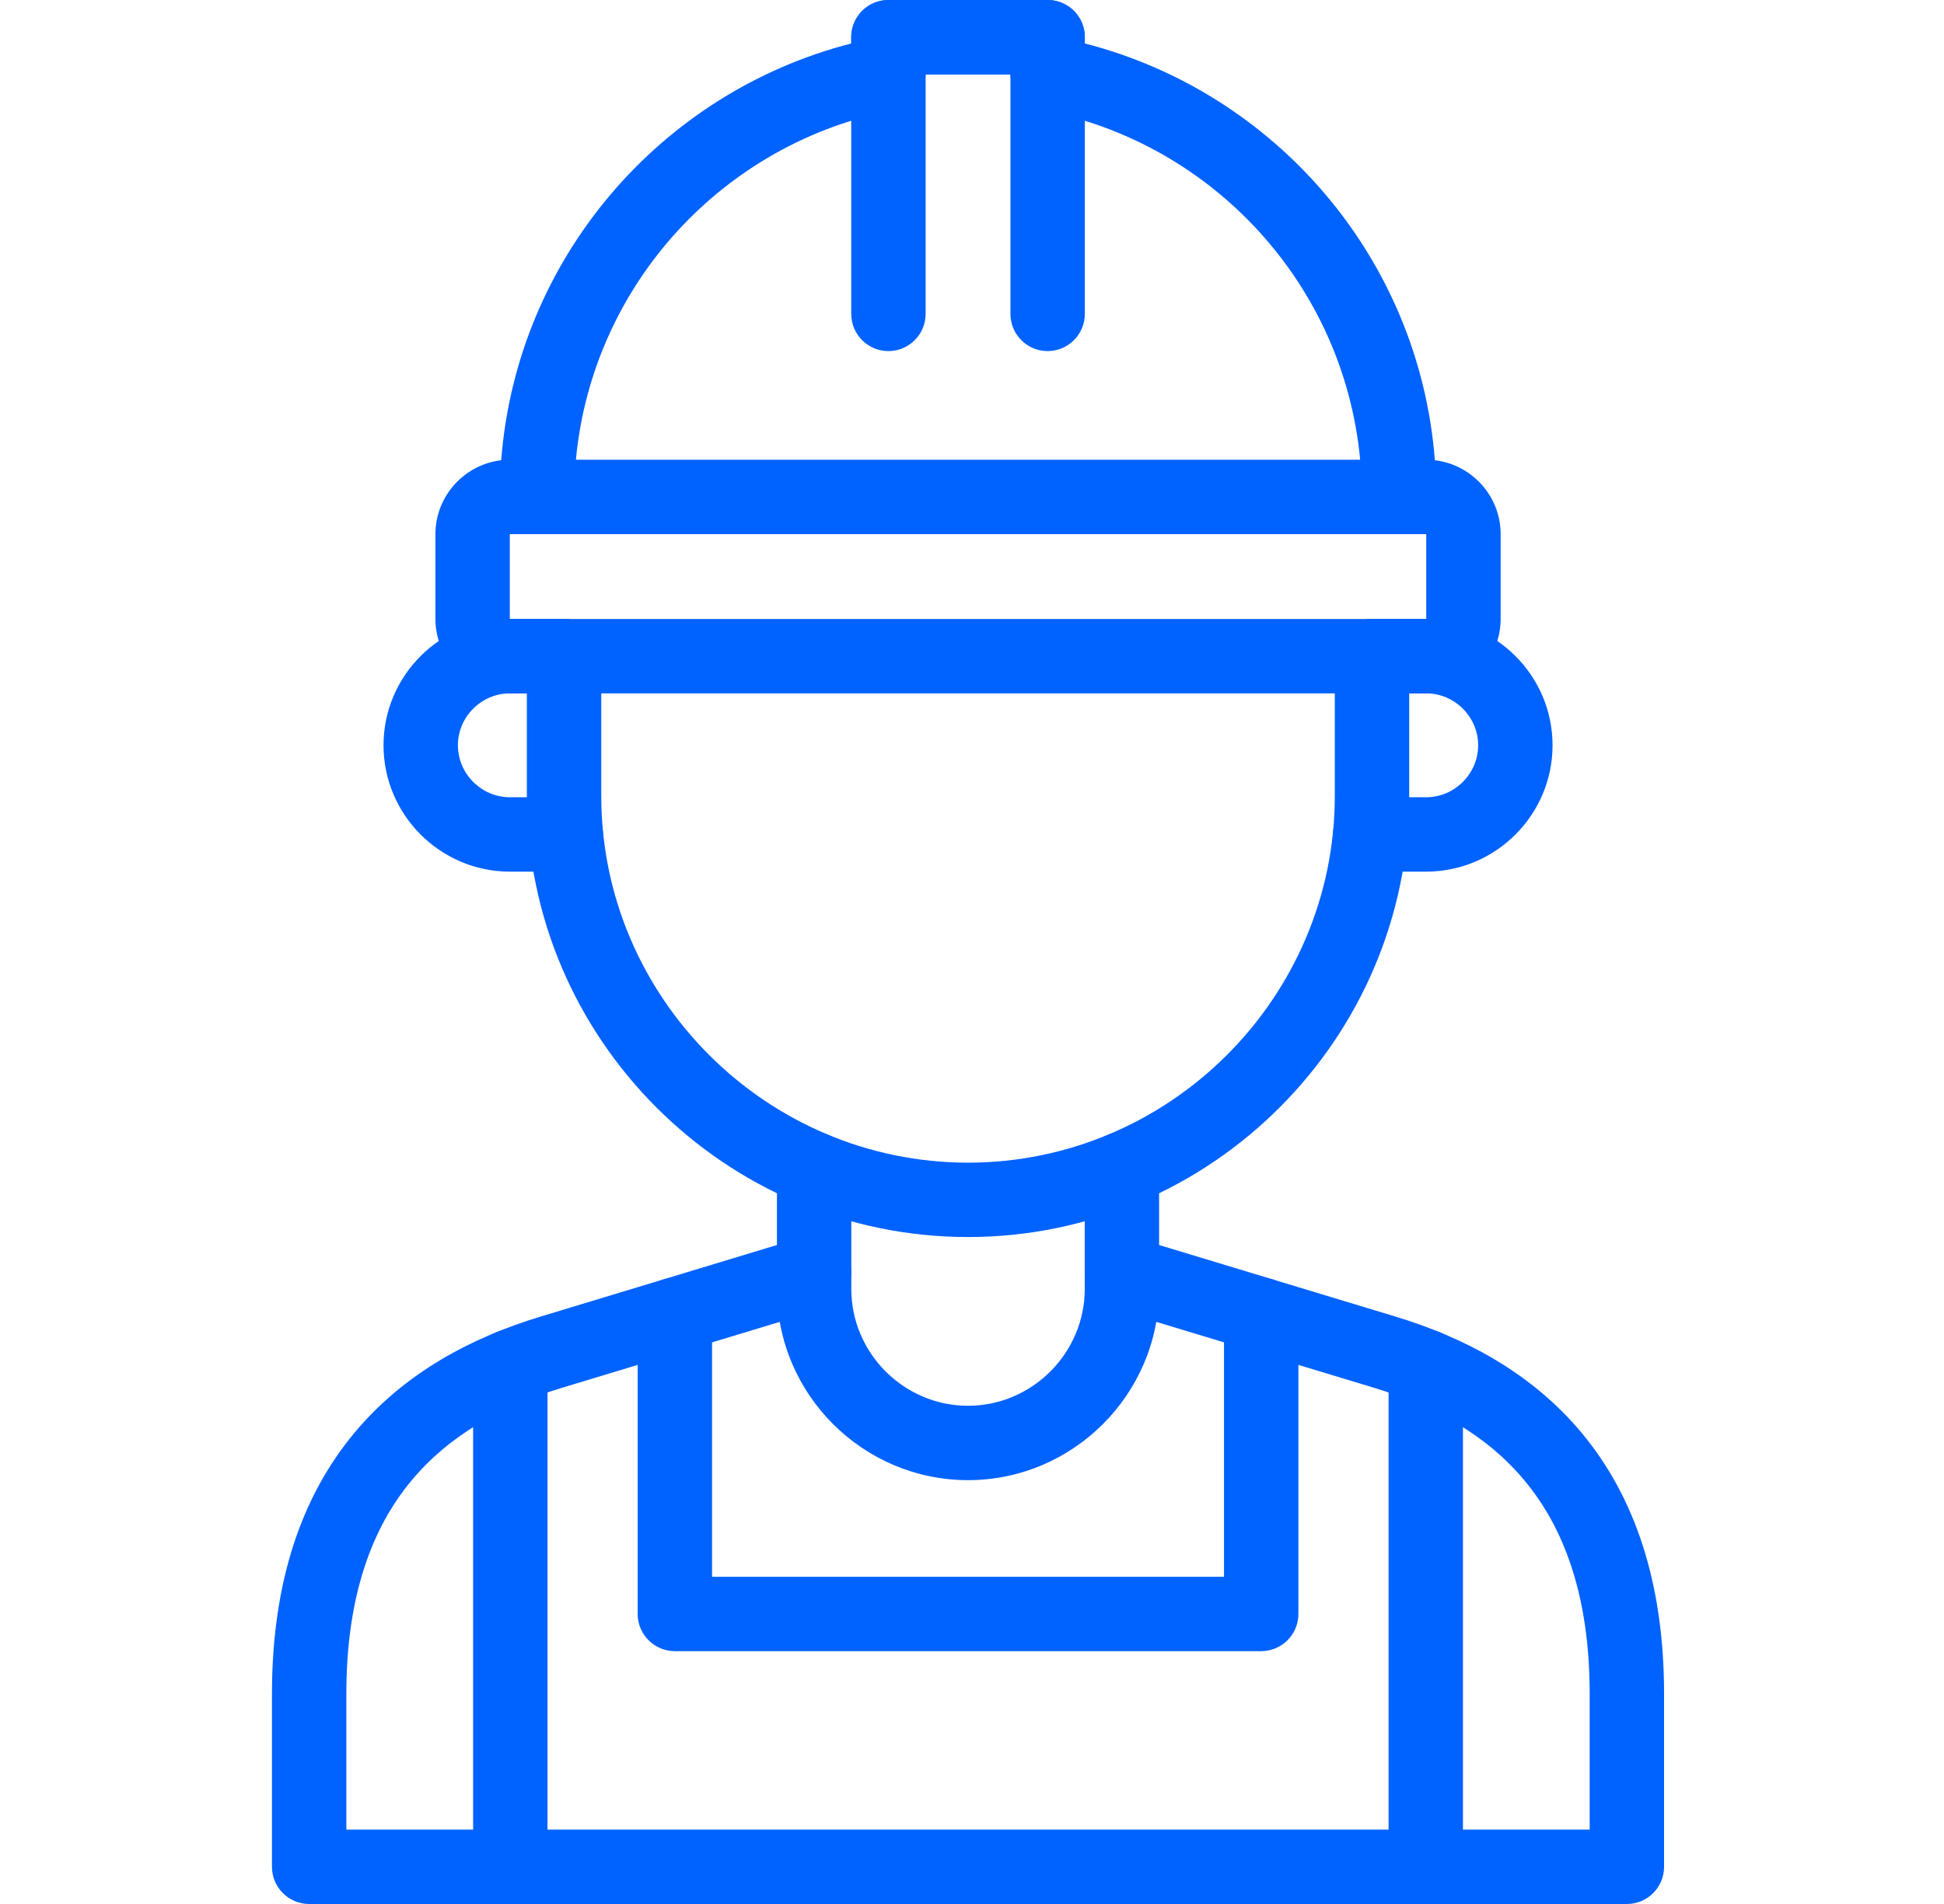 <svg width="49" height="48" viewBox="0 0 49 48" fill="none" xmlns="http://www.w3.org/2000/svg">
<path d="M11.925 47.062V34.455C11.925 33.937 12.344 33.517 12.862 33.517C13.38 33.517 13.8 33.937 13.8 34.455V47.062C13.8 47.58 13.38 48 12.862 48C12.344 48 11.925 47.58 11.925 47.062ZM35 47.062V34.455C35 33.937 35.42 33.517 35.938 33.517C36.456 33.517 36.875 33.937 36.875 34.455V47.062C36.875 47.58 36.456 48 35.938 48C35.42 48 35 47.58 35 47.062ZM9.667 18.789C9.667 17.034 11.1 15.605 12.852 15.605H14.217L14.265 15.606C14.761 15.631 15.155 16.041 15.155 16.543C15.155 17.044 14.761 17.454 14.265 17.479L14.217 17.48H12.852C12.134 17.48 11.542 18.071 11.542 18.789C11.542 19.506 12.135 20.099 12.852 20.099H14.262L14.31 20.1C14.805 20.125 15.199 20.535 15.199 21.036C15.199 21.538 14.805 21.948 14.31 21.973L14.262 21.974H12.852C11.099 21.974 9.667 20.542 9.667 18.789ZM37.258 18.789C37.258 18.071 36.666 17.48 35.948 17.48H34.583C34.065 17.48 33.645 17.06 33.645 16.543C33.645 16.025 34.065 15.605 34.583 15.605H35.948C37.7 15.605 39.133 17.034 39.133 18.789C39.133 20.542 37.701 21.974 35.948 21.974H34.538C34.021 21.974 33.601 21.554 33.601 21.036C33.601 20.518 34.021 20.099 34.538 20.099H35.948C36.665 20.099 37.258 19.506 37.258 18.789Z" fill="#0062FF"/>
<path d="M13.28 20.063V16.543C13.28 16.025 13.699 15.605 14.217 15.605C14.735 15.605 15.155 16.025 15.155 16.543V20.063C15.155 25.148 19.318 29.311 24.4 29.311C29.482 29.311 33.645 25.148 33.645 20.063V16.543C33.645 16.025 34.065 15.605 34.583 15.605C35.1 15.605 35.52 16.025 35.52 16.543V20.063C35.52 26.183 30.518 31.186 24.4 31.186C18.282 31.186 13.28 26.183 13.28 20.063Z" fill="#0062FF"/>
<path d="M6.855 42.705C6.855 39.832 7.629 37.697 8.918 36.141C10.197 34.596 11.911 33.71 13.634 33.189L19.583 31.387V29.477C19.583 28.959 20.003 28.54 20.521 28.54C21.039 28.54 21.458 28.959 21.458 29.477V32.082C21.458 32.495 21.188 32.86 20.793 32.98L14.178 34.983L14.177 34.983C12.676 35.437 11.333 36.164 10.362 37.337C9.401 38.497 8.73 40.184 8.73 42.705V46.125H40.069V42.705C40.069 40.184 39.398 38.497 38.437 37.337C37.466 36.164 36.123 35.437 34.623 34.983L34.622 34.983L28.007 32.98C27.612 32.86 27.341 32.495 27.341 32.082V29.477C27.341 28.959 27.761 28.54 28.279 28.54C28.797 28.54 29.216 28.959 29.216 29.477V31.387L35.166 33.189H35.166C36.888 33.71 38.601 34.596 39.881 36.14C41.17 37.697 41.944 39.832 41.944 42.705V47.062C41.944 47.58 41.525 48 41.007 48H7.793C7.275 48 6.855 47.58 6.855 47.062V42.705Z" fill="#0062FF"/>
<path d="M16.073 33.147C16.073 32.629 16.493 32.209 17.011 32.209C17.528 32.209 17.948 32.629 17.948 33.147V39.751H30.852V33.147C30.852 32.629 31.271 32.209 31.789 32.209C32.307 32.209 32.727 32.629 32.727 33.147V40.688C32.727 41.206 32.307 41.626 31.789 41.626H17.011C16.493 41.626 16.073 41.206 16.073 40.688V33.147Z" fill="#0062FF"/>
<path d="M19.583 32.498V32.083C19.583 31.565 20.003 31.145 20.521 31.145C21.039 31.145 21.458 31.565 21.458 32.083V32.498C21.458 34.113 22.784 35.44 24.4 35.44C26.014 35.44 27.341 34.112 27.342 32.498V32.083C27.342 31.565 27.761 31.145 28.279 31.145C28.797 31.145 29.216 31.565 29.217 32.083V32.498C29.216 35.148 27.049 37.315 24.4 37.315C21.747 37.315 19.583 35.148 19.583 32.498ZM26.406 0L26.454 0.001C26.95 0.026 27.344 0.436 27.344 0.938V1.096C32.15 2.33 35.773 6.513 36.167 11.603C37.098 11.712 37.825 12.508 37.825 13.467V15.601C37.825 16.635 36.983 17.48 35.948 17.48H12.852C11.817 17.48 10.975 16.635 10.975 15.601V13.467C10.975 12.508 11.702 11.712 12.633 11.603C13.027 6.513 16.65 2.33 21.456 1.096V0.938L21.457 0.889C21.483 0.394 21.892 6.36597e-06 22.394 0H26.406ZM12.852 13.467C12.851 13.467 12.851 13.468 12.85 13.469V15.601C12.85 15.601 12.85 15.601 12.851 15.601C12.851 15.602 12.852 15.603 12.852 15.604C12.853 15.604 12.854 15.605 12.854 15.605H35.946C35.946 15.605 35.947 15.604 35.947 15.604C35.948 15.603 35.949 15.602 35.949 15.601C35.949 15.601 35.95 15.601 35.95 15.601V13.469C35.949 13.468 35.949 13.467 35.948 13.467C35.947 13.466 35.947 13.466 35.946 13.465H12.854C12.853 13.466 12.853 13.466 12.852 13.467ZM23.331 1.875C23.318 2.301 23.02 2.664 22.607 2.761L22.566 2.769C18.258 3.574 14.931 7.159 14.516 11.59H34.284C33.873 7.196 30.597 3.634 26.342 2.79L26.234 2.769C25.799 2.688 25.482 2.315 25.469 1.875H23.331Z" fill="#0062FF"/>
<path d="M25.469 7.914V1.875H23.331V7.914C23.331 8.431 22.911 8.851 22.394 8.851C21.876 8.851 21.456 8.431 21.456 7.914V0.938L21.457 0.889C21.483 0.394 21.892 0 22.394 0H26.406L26.454 0.001C26.95 0.026 27.344 0.436 27.344 0.938V7.914C27.344 8.431 26.924 8.851 26.406 8.851C25.888 8.851 25.469 8.431 25.469 7.914Z" fill="#0062FF"/>
</svg>
